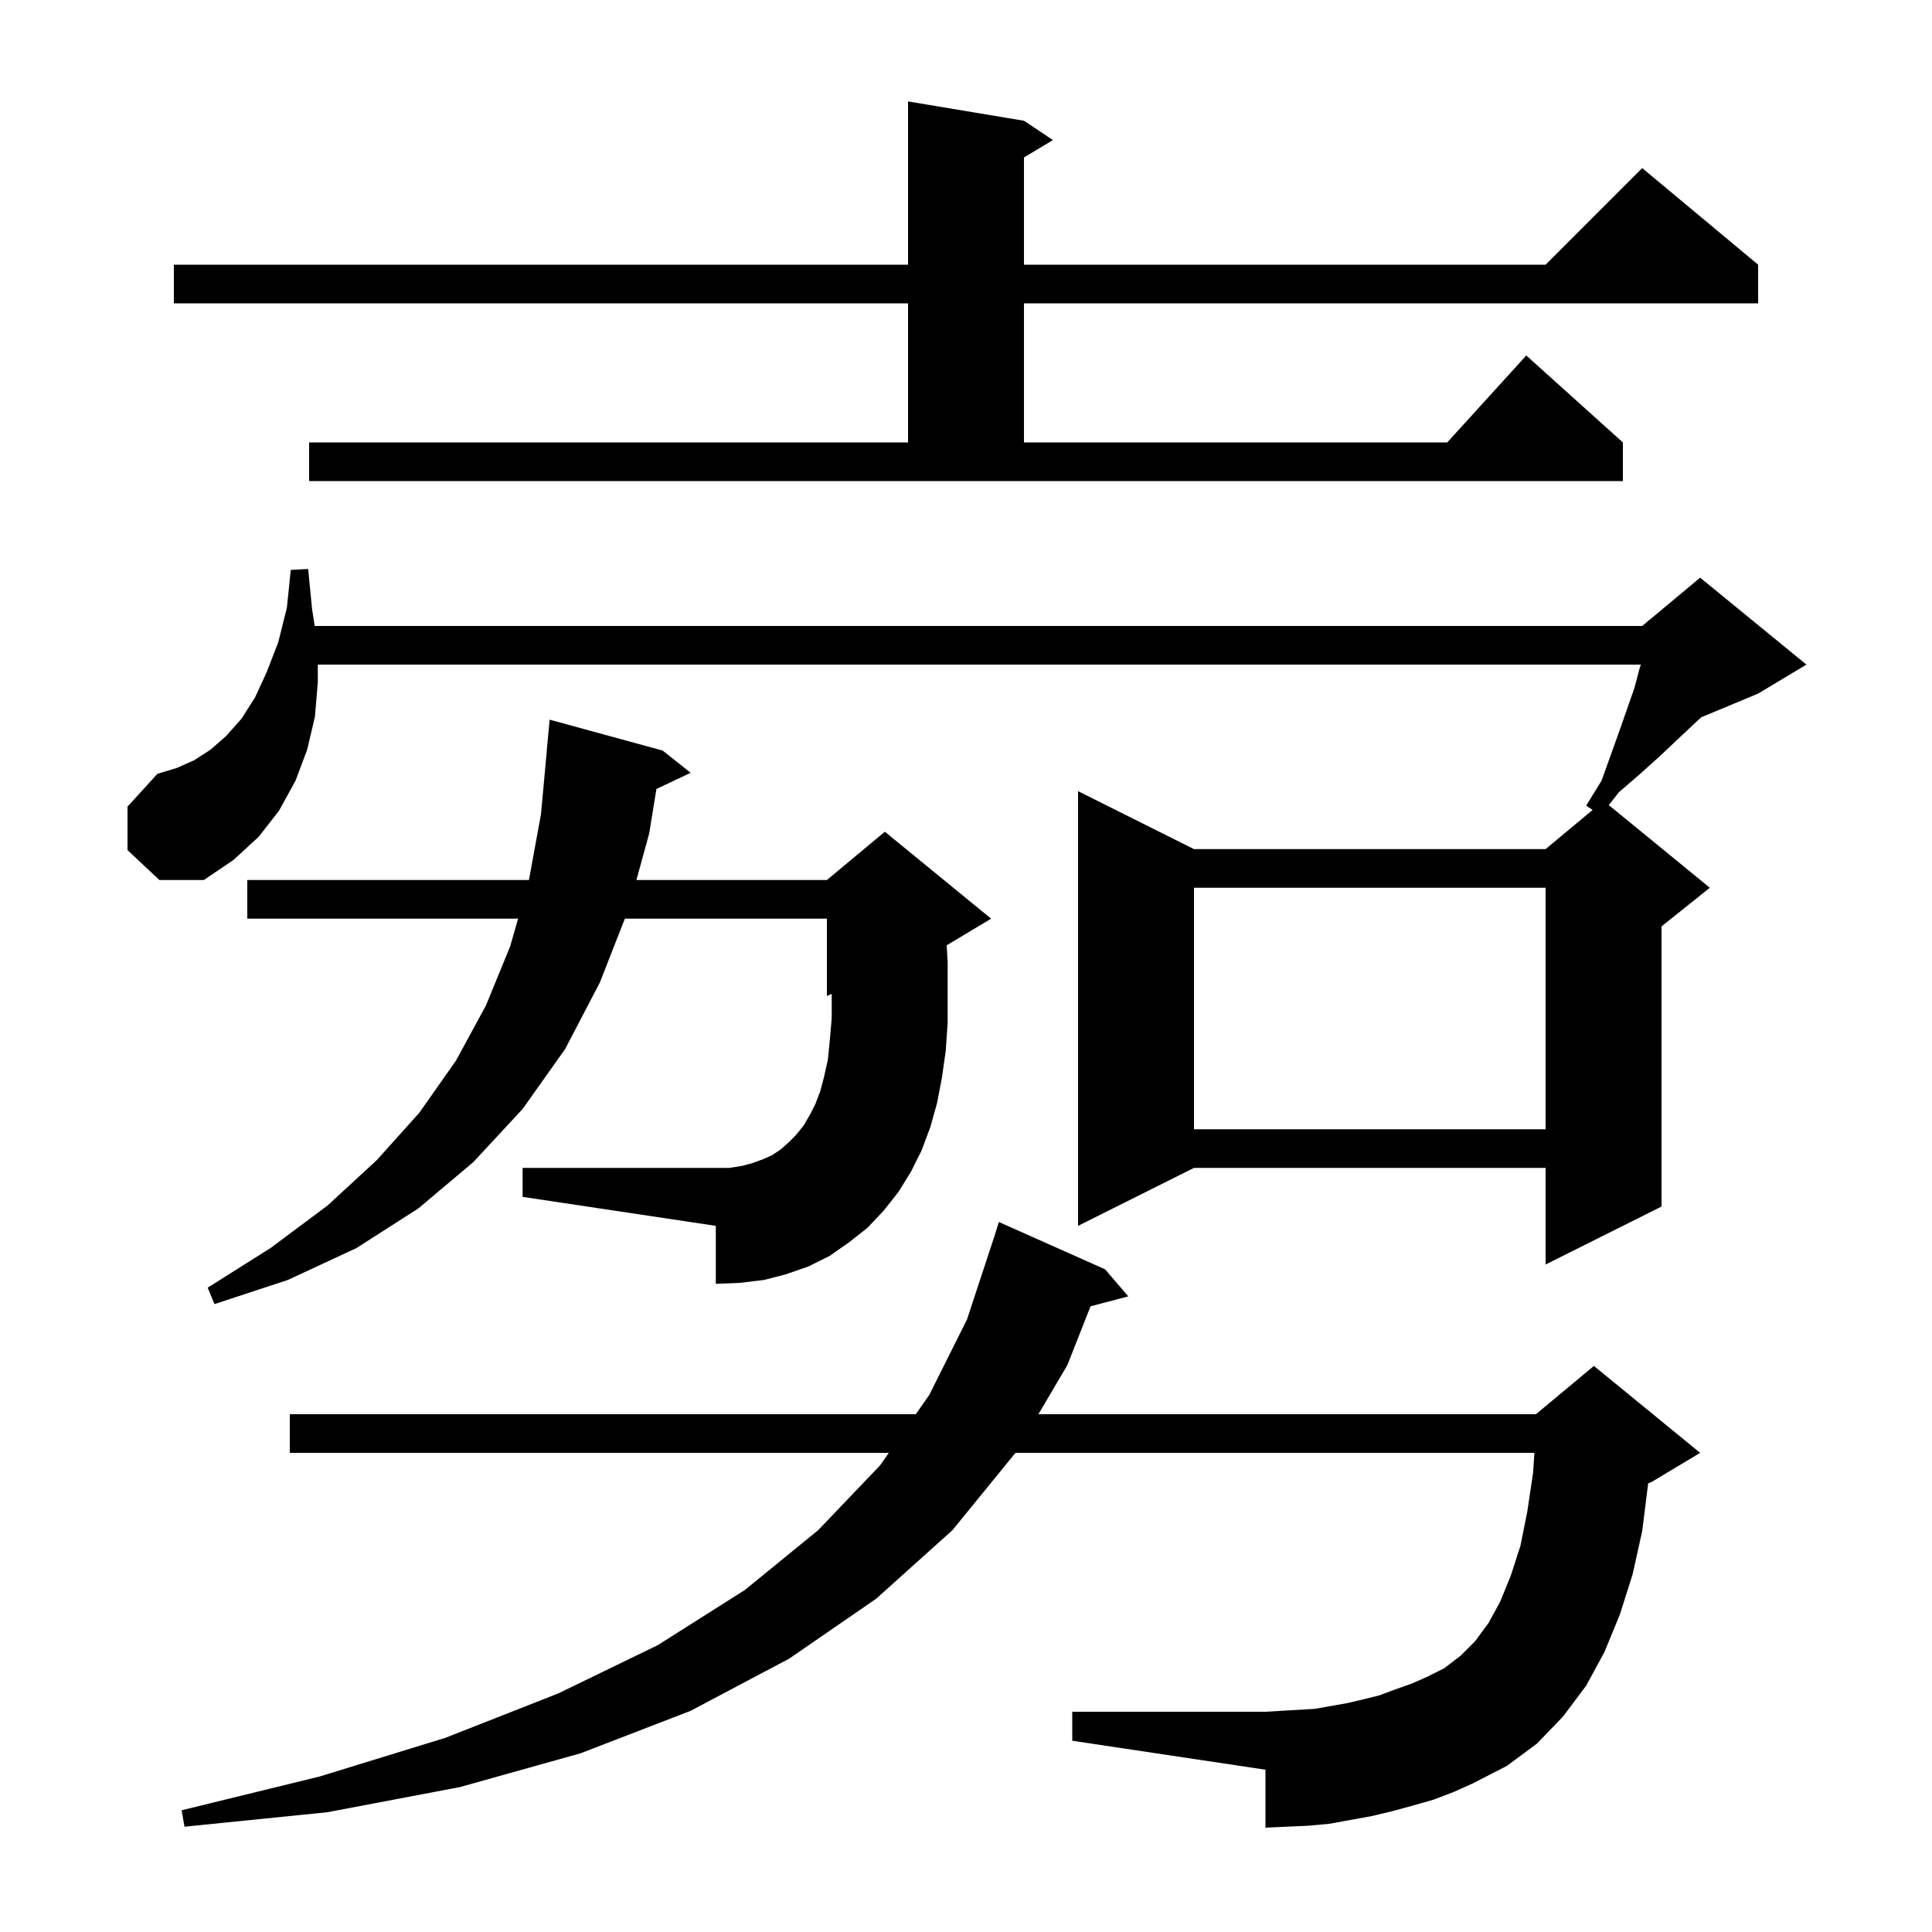<svg xmlns="http://www.w3.org/2000/svg" xmlns:xlink="http://www.w3.org/1999/xlink" version="1.1" baseProfile="full" viewBox="0 0 200 200" width="200" height="200"><g fill="currentColor"><path d="M 148.4 186.3 L 146.3 186.9 L 144.1 187.5 L 142.0 188.0 L 137.6 188.8 L 135.4 189.0 L 131.0 189.2 L 131.0 183.2 L 111.0 180.2 L 111.0 177.2 L 131.0 177.2 L 136.1 176.9 L 139.5 176.3 L 141.2 175.9 L 142.8 175.5 L 144.4 174.9 L 146.1 174.3 L 147.7 173.6 L 149.5 172.7 L 151.2 171.4 L 152.7 169.9 L 154.1 168.0 L 155.3 165.8 L 156.4 163.1 L 157.4 160.0 L 158.1 156.5 L 158.7 152.5 L 158.843 150.4 L 105.119 150.4 L 98.6 158.4 L 90.7 165.5 L 81.7 171.7 L 71.5 177.1 L 60.1 181.5 L 47.6 185.0 L 33.9 187.6 L 19.1 189.1 L 18.8 187.4 L 33.1 183.9 L 46.1 179.9 L 57.8 175.3 L 68.1 170.3 L 77.1 164.6 L 84.7 158.4 L 91.1 151.7 L 92.008 150.4 L 30.0 150.4 L 30.0 146.4 L 94.803 146.4 L 96.2 144.4 L 100.1 136.6 L 102.9 128.1 L 102.907 128.102 L 103.4 126.5 L 114.4 131.4 L 116.8 134.2 L 112.892 135.228 L 110.5 141.3 L 107.497 146.4 L 159.0 146.4 L 165.0 141.4 L 176.0 150.4 L 171.0 153.4 L 170.608 153.563 L 170.6 153.7 L 170.0 158.5 L 169.0 163.0 L 167.7 167.1 L 166.1 171.0 L 164.2 174.5 L 161.8 177.7 L 159.1 180.5 L 156.0 182.8 L 152.5 184.6 L 150.5 185.5 Z M 91.5 125.3 L 89.8 127.1 L 87.9 128.6 L 85.9 130.0 L 83.7 131.1 L 81.4 131.9 L 79.1 132.5 L 76.6 132.8 L 74.1 132.9 L 74.1 126.9 L 54.1 123.9 L 54.1 120.9 L 75.5 120.9 L 76.8 120.7 L 77.9 120.4 L 79.0 120.0 L 79.9 119.6 L 80.8 119.0 L 81.6 118.3 L 82.4 117.5 L 83.2 116.5 L 83.9 115.3 L 84.4 114.3 L 84.9 113.0 L 85.3 111.5 L 85.7 109.7 L 85.9 107.7 L 86.1 105.4 L 86.1 102.892 L 85.6 103.1 L 85.6 95.1 L 64.686 95.1 L 62.1 101.7 L 58.5 108.6 L 54.1 114.8 L 49.0 120.3 L 43.3 125.1 L 36.9 129.2 L 29.8 132.5 L 22.2 135.0 L 21.5 133.3 L 28.0 129.2 L 33.9 124.8 L 39.0 120.1 L 43.4 115.2 L 47.2 109.8 L 50.3 104.1 L 52.8 98.0 L 53.635 95.1 L 25.6 95.1 L 25.6 91.1 L 54.755 91.1 L 56.0 84.3 L 56.608 77.7 L 56.6 77.7 L 56.9 74.5 L 68.6 77.7 L 71.5 80.0 L 67.953 81.673 L 67.2 86.3 L 65.88 91.1 L 85.6 91.1 L 91.6 86.1 L 102.6 95.1 L 98.001 97.86 L 98.1 99.6 L 98.1 105.9 L 97.9 108.8 L 97.5 111.6 L 97.0 114.2 L 96.3 116.7 L 95.4 119.1 L 94.3 121.3 L 93.0 123.4 Z M 13.2 88.0 L 13.2 83.5 L 16.3 80.1 L 18.3 79.5 L 20.1 78.7 L 21.8 77.6 L 23.4 76.2 L 25.0 74.4 L 26.4 72.2 L 27.6 69.6 L 28.8 66.5 L 29.7 62.9 L 30.1 59.0 L 31.9 58.9 L 32.3 63.0 L 32.577 64.8 L 170.0 64.8 L 170.6 64.3 L 170.6 64.2 L 170.676 64.237 L 176.0 59.8 L 187.0 68.8 L 182.0 71.8 L 176.103 74.257 L 175.2 75.1 L 173.6 76.6 L 171.8 78.3 L 169.8 80.1 L 167.6 82.0 L 166.539 83.341 L 177.0 91.9 L 172.0 95.9 L 172.0 124.9 L 160.0 130.9 L 160.0 120.9 L 123.6 120.9 L 111.6 126.9 L 111.6 81.9 L 123.6 87.9 L 160.0 87.9 L 164.867 83.844 L 164.2 83.4 L 165.8 80.8 L 166.8 78.0 L 167.7 75.5 L 168.5 73.2 L 169.2 71.2 L 169.7 69.3 L 169.856 68.8 L 32.9 68.8 L 32.9 70.6 L 32.6 74.2 L 31.8 77.6 L 30.6 80.8 L 28.9 83.9 L 26.8 86.6 L 24.2 89.0 L 21.1 91.1 L 16.5 91.1 Z M 123.6 91.9 L 123.6 116.9 L 160.0 116.9 L 160.0 91.9 Z M 32.0 45.8 L 94.0 45.8 L 94.0 31.4 L 18.0 31.4 L 18.0 27.4 L 94.0 27.4 L 94.0 10.5 L 106.0 12.5 L 109.0 14.5 L 106.0 16.3 L 106.0 27.4 L 160.0 27.4 L 170.0 17.4 L 182.0 27.4 L 182.0 31.4 L 106.0 31.4 L 106.0 45.8 L 149.818 45.8 L 158.0 36.8 L 168.0 45.8 L 168.0 49.8 L 32.0 49.8 Z "/></g></svg>